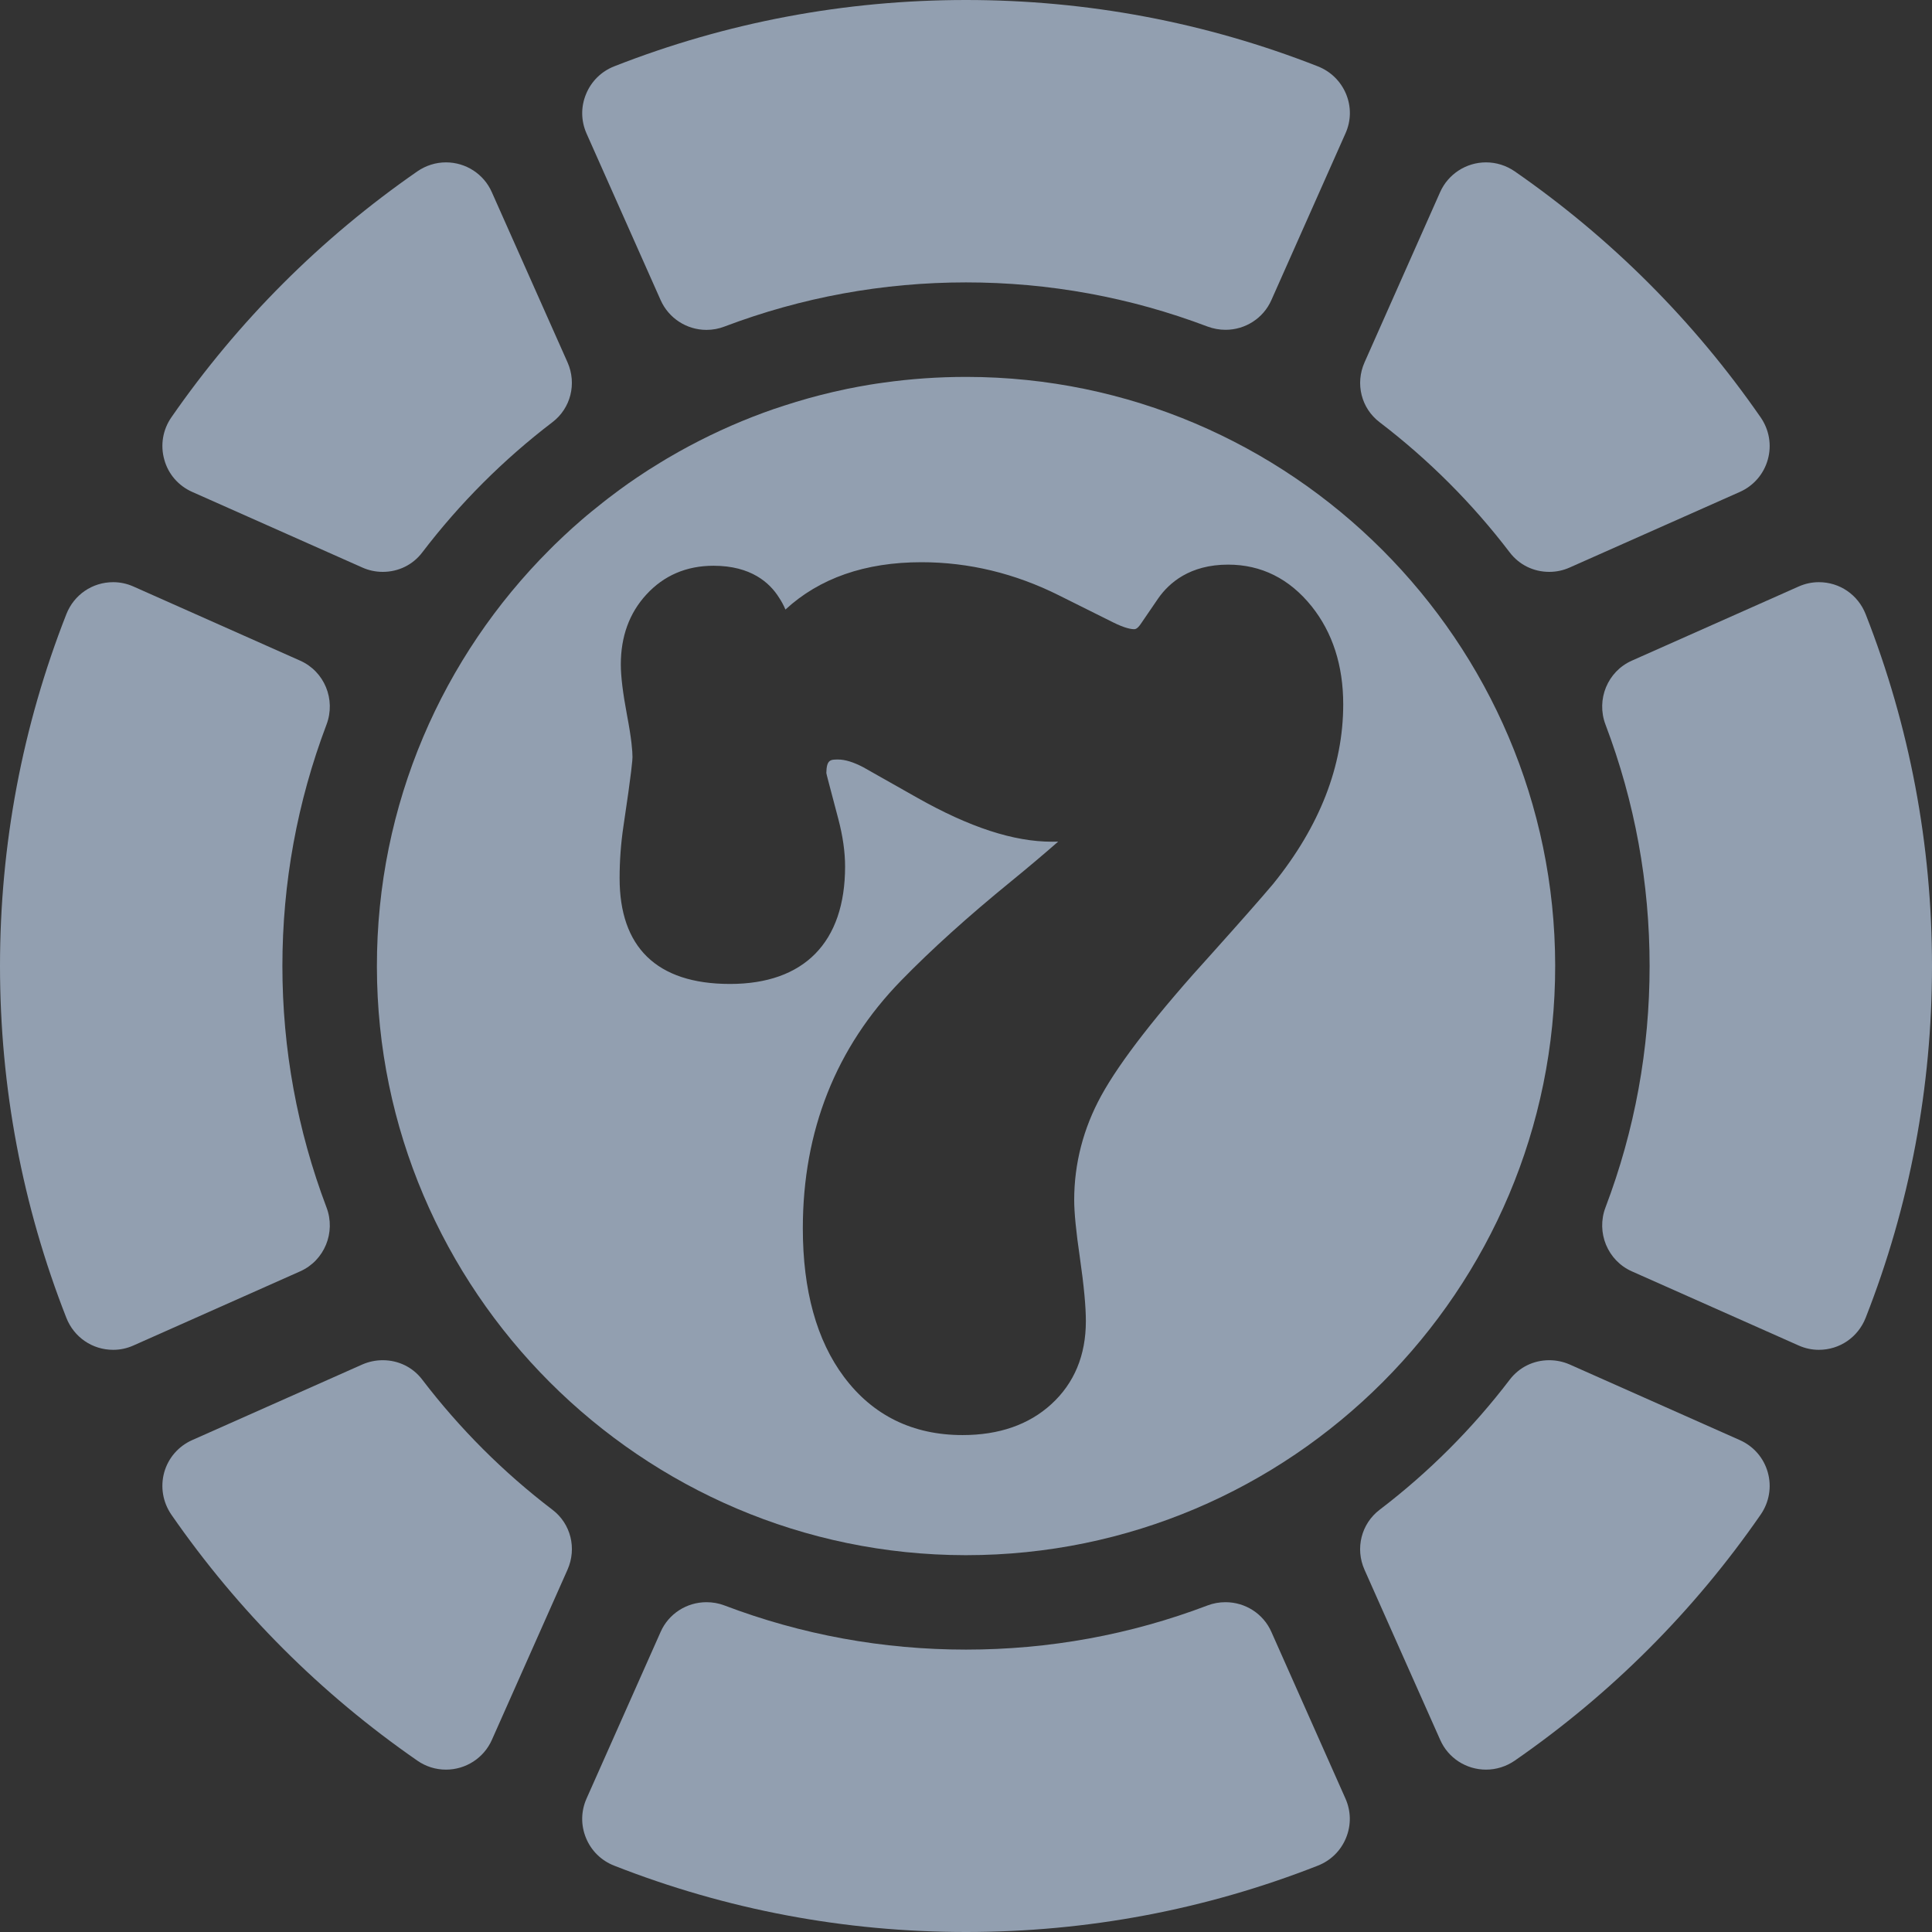 <svg width="24" height="24" viewBox="0 0 24 24" fill="none" xmlns="http://www.w3.org/2000/svg">
<rect x="0" y="0" width="24" height="24" fill="#333333" stroke="none"/>
<g clip-path="url(#clip0_286_2914)">
<path d="M6.862 5.245C6.254 5.709 5.71 6.253 5.245 6.863C5.129 7.016 4.95 7.104 4.755 7.104C4.667 7.104 4.582 7.086 4.501 7.05L2.386 6.11C2.216 6.034 2.09 5.889 2.041 5.71C1.99 5.53 2.022 5.338 2.129 5.184C2.959 3.987 3.987 2.959 5.184 2.129C5.29 2.056 5.413 2.017 5.54 2.017C5.787 2.017 6.01 2.162 6.109 2.386L7.05 4.501C7.167 4.766 7.09 5.072 6.862 5.245Z" fill="#929FB0"/>
<path d="M16.714 1.657L15.793 3.729C15.694 3.953 15.47 4.097 15.224 4.097C15.147 4.097 15.072 4.083 14.999 4.056C14.041 3.693 13.032 3.508 12 3.508C10.969 3.508 9.96 3.693 9.001 4.056C8.929 4.084 8.853 4.098 8.776 4.098C8.53 4.098 8.307 3.953 8.207 3.729L7.286 1.658C7.217 1.501 7.214 1.328 7.28 1.169C7.345 1.01 7.47 0.887 7.63 0.824C9.024 0.277 10.495 0 12 0C13.506 0 14.977 0.277 16.37 0.824C16.531 0.887 16.656 1.01 16.722 1.169C16.787 1.328 16.784 1.501 16.714 1.657Z" fill="#929FB0"/>
<path d="M21.96 5.71C21.91 5.889 21.784 6.034 21.615 6.11L19.499 7.05C19.418 7.086 19.333 7.104 19.245 7.104C19.05 7.104 18.872 7.016 18.755 6.863C18.291 6.254 17.747 5.71 17.138 5.245C16.91 5.072 16.833 4.766 16.951 4.501L17.89 2.386C17.99 2.162 18.214 2.017 18.46 2.017C18.587 2.017 18.711 2.056 18.817 2.129C20.014 2.959 21.042 3.987 21.871 5.184C21.978 5.338 22.011 5.53 21.96 5.71Z" fill="#929FB0"/>
<path d="M23.176 16.37C23.081 16.612 22.853 16.768 22.594 16.768C22.508 16.768 22.424 16.75 22.343 16.714L20.271 15.793C19.97 15.659 19.826 15.31 19.944 14.999C20.308 14.041 20.492 13.032 20.492 12C20.492 10.968 20.308 9.96 19.944 9.001C19.826 8.689 19.97 8.341 20.271 8.207L22.343 7.286C22.424 7.25 22.508 7.232 22.595 7.232C22.853 7.232 23.081 7.388 23.176 7.63C23.723 9.023 24 10.494 24 12C24 13.506 23.723 14.977 23.176 16.37Z" fill="#929FB0"/>
<path d="M21.871 18.816C21.042 20.014 20.014 21.042 18.817 21.871C18.711 21.944 18.587 21.983 18.46 21.983C18.214 21.983 17.99 21.839 17.891 21.614L16.95 19.499C16.833 19.235 16.91 18.929 17.138 18.755C17.747 18.291 18.291 17.747 18.755 17.138C18.872 16.985 19.05 16.897 19.245 16.897C19.333 16.897 19.418 16.915 19.499 16.95L21.614 17.89C21.784 17.966 21.91 18.111 21.96 18.29C22.011 18.47 21.978 18.662 21.871 18.816Z" fill="#929FB0"/>
<path d="M7.001 6.659C7.076 6.59 7.152 6.521 7.23 6.454C7.152 6.521 7.076 6.589 7.001 6.659Z" fill="#E7FF00"/>
<path d="M12.009 4.682H12.001C11.654 4.682 11.312 4.706 10.978 4.753C10.918 4.761 10.857 4.77 10.797 4.78C10.707 4.795 10.617 4.812 10.527 4.83C10.468 4.843 10.409 4.856 10.35 4.869C10.143 4.917 9.94 4.974 9.741 5.039C9.655 5.066 9.571 5.095 9.487 5.126C9.122 5.26 8.772 5.422 8.437 5.609C8.386 5.638 8.335 5.667 8.284 5.697C8.259 5.712 8.233 5.727 8.208 5.743C8.158 5.773 8.108 5.805 8.058 5.836C8.034 5.852 8.009 5.868 7.985 5.884C7.96 5.9 7.935 5.917 7.911 5.933C7.838 5.982 7.766 6.033 7.695 6.085C7.648 6.12 7.601 6.155 7.554 6.191C7.531 6.208 7.508 6.226 7.485 6.245C7.439 6.281 7.393 6.318 7.348 6.355C7.308 6.387 7.269 6.421 7.23 6.454C7.152 6.521 7.076 6.59 7.001 6.66C6.964 6.695 6.927 6.73 6.89 6.766C6.869 6.787 6.848 6.807 6.828 6.828C5.5 8.155 4.679 9.988 4.682 12.009C4.686 16.031 7.969 19.314 11.992 19.319H12.001C16.039 19.319 19.324 16.031 19.319 11.992C19.314 7.969 16.031 4.686 12.009 4.682ZM15.819 10.976L15.815 10.981C15.657 11.168 15.411 11.447 15.064 11.834C14.381 12.584 13.916 13.181 13.68 13.611C13.457 14.018 13.344 14.455 13.344 14.908C13.344 15.06 13.367 15.299 13.414 15.618C13.465 15.972 13.489 16.231 13.489 16.412C13.489 16.836 13.345 17.183 13.059 17.444C12.781 17.698 12.41 17.827 11.958 17.827C11.338 17.827 10.842 17.583 10.484 17.104C10.145 16.651 9.973 16.03 9.973 15.259C9.973 14.047 10.384 13.011 11.195 12.18C11.569 11.796 12.029 11.381 12.562 10.947C12.775 10.773 12.969 10.609 13.145 10.455C13.119 10.456 13.092 10.456 13.067 10.456C12.593 10.456 12.045 10.278 11.391 9.908L10.724 9.531C10.602 9.467 10.498 9.435 10.411 9.435C10.318 9.435 10.268 9.435 10.265 9.602C10.268 9.616 10.273 9.642 10.285 9.685L10.415 10.178C10.47 10.387 10.498 10.585 10.498 10.764C10.498 11.705 9.99 12.223 9.068 12.223C8.147 12.223 7.697 11.756 7.697 10.91C7.697 10.692 7.713 10.476 7.744 10.268C7.849 9.57 7.857 9.432 7.857 9.406C7.857 9.333 7.846 9.182 7.789 8.884C7.737 8.607 7.712 8.401 7.712 8.254C7.712 7.907 7.818 7.615 8.029 7.386C8.246 7.149 8.527 7.028 8.864 7.028C9.331 7.028 9.563 7.241 9.677 7.423C9.707 7.468 9.734 7.517 9.757 7.572C10.18 7.182 10.747 6.984 11.447 6.984C12.035 6.984 12.609 7.123 13.153 7.395L13.825 7.73C13.974 7.805 14.054 7.816 14.088 7.816C14.1 7.816 14.126 7.816 14.17 7.752L14.388 7.433C14.523 7.24 14.781 7.014 15.256 7.014C15.668 7.014 16.017 7.188 16.293 7.531C16.553 7.856 16.686 8.266 16.686 8.749C16.686 9.516 16.394 10.264 15.819 10.976Z" fill="#929FB0"/>
<path d="M16.721 22.831C16.656 22.99 16.531 23.113 16.37 23.176C14.977 23.723 13.507 24 12 24C10.493 24 9.023 23.723 7.63 23.176C7.469 23.113 7.344 22.99 7.279 22.831C7.214 22.672 7.217 22.499 7.286 22.343L8.207 20.271C8.306 20.047 8.53 19.903 8.776 19.903C8.852 19.903 8.928 19.916 9.001 19.944C9.959 20.308 10.968 20.492 12 20.492C13.031 20.492 14.041 20.308 14.999 19.944C15.072 19.916 15.147 19.903 15.224 19.903C15.47 19.903 15.694 20.047 15.793 20.271L16.714 22.343C16.783 22.499 16.786 22.672 16.721 22.831Z" fill="#929FB0"/>
<path d="M7.05 19.499L6.11 21.614C6.01 21.839 5.786 21.983 5.54 21.983C5.413 21.983 5.29 21.945 5.184 21.871C3.987 21.042 2.959 20.014 2.129 18.816C2.023 18.662 1.99 18.471 2.04 18.29C2.09 18.112 2.216 17.966 2.386 17.89L4.501 16.95C4.582 16.915 4.667 16.897 4.755 16.897C4.95 16.897 5.129 16.985 5.245 17.138C5.71 17.747 6.254 18.291 6.863 18.755C7.091 18.928 7.167 19.234 7.05 19.499Z" fill="#929FB0"/>
<path d="M4.056 14.999C4.174 15.31 4.03 15.659 3.729 15.793L1.658 16.714C1.577 16.75 1.493 16.768 1.406 16.768C1.147 16.768 0.919 16.612 0.824 16.37C0.277 14.976 0 13.506 0 12C0 10.494 0.277 9.024 0.824 7.63C0.919 7.388 1.147 7.232 1.406 7.232C1.493 7.232 1.577 7.25 1.658 7.286L3.729 8.207C4.03 8.341 4.174 8.689 4.056 9.001C3.693 9.96 3.508 10.969 3.508 12C3.508 13.031 3.693 14.04 4.056 14.999Z" fill="#929FB0"/>
</g>
<defs>
<clipPath id="clip0_286_2914">
<rect width="24" height="24" fill="white"/>
</clipPath>
</defs>
</svg>
